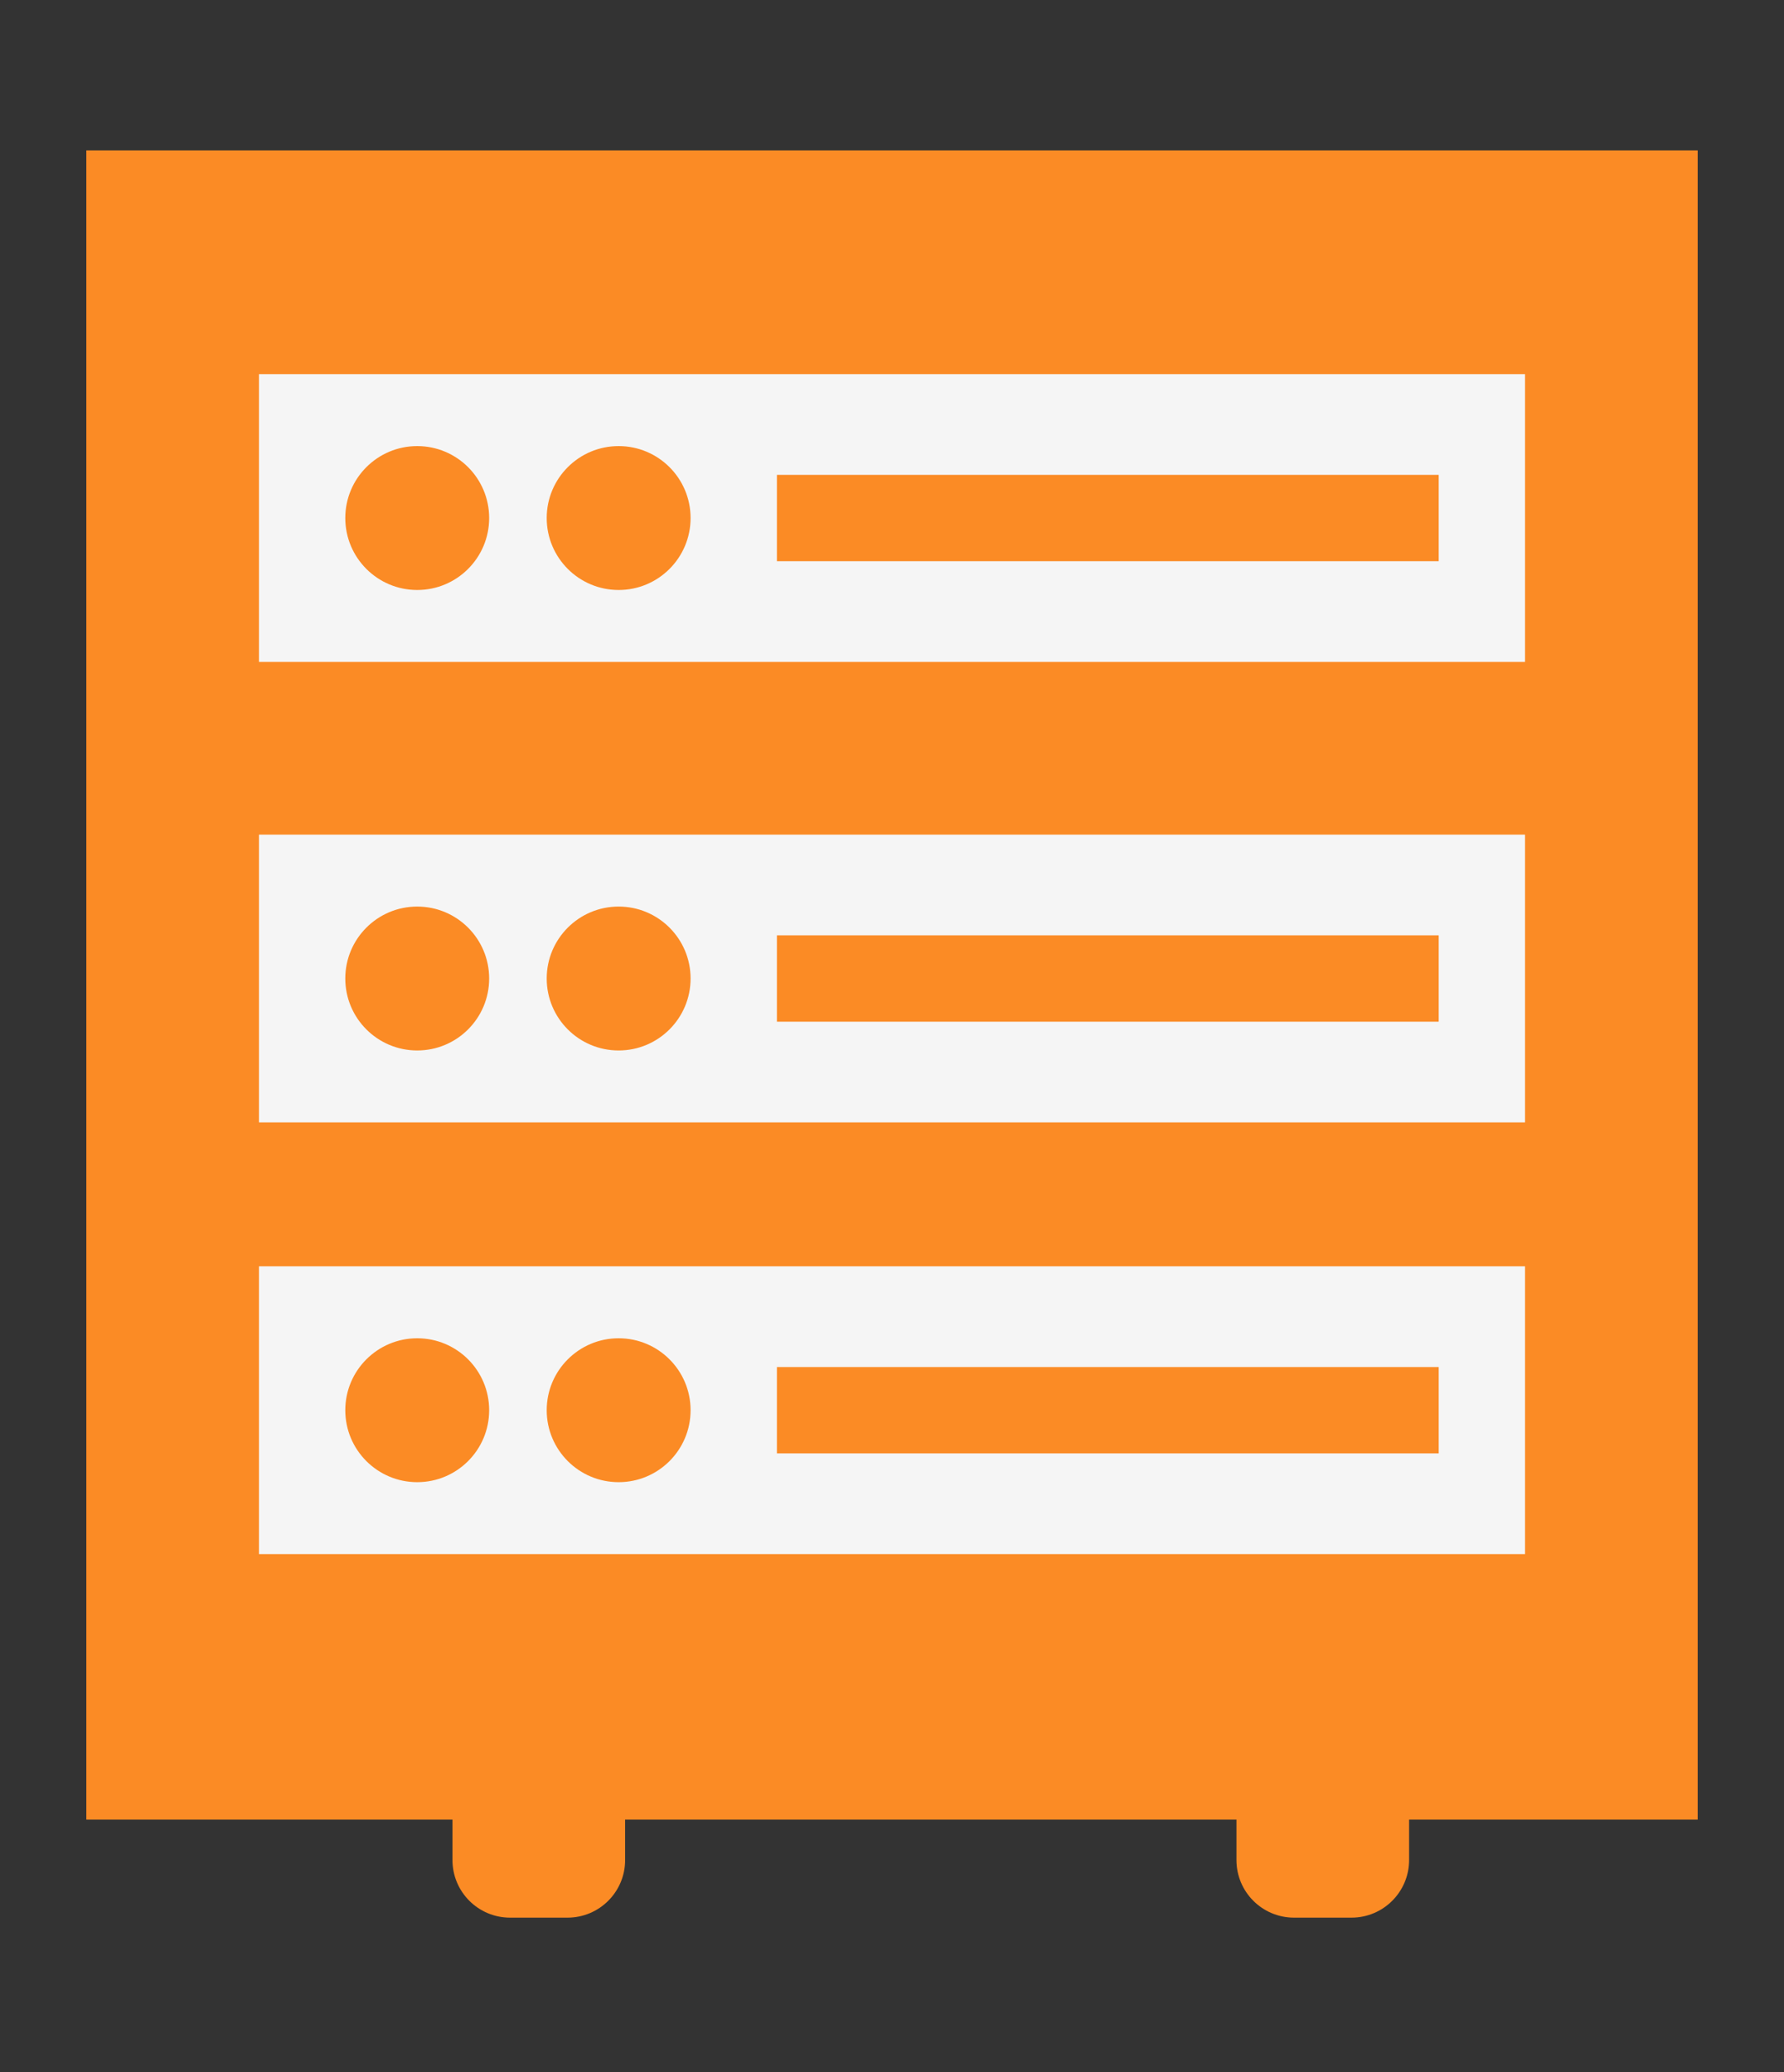 <svg width="62" height="72" viewBox="0 0 62 72" fill="none" xmlns="http://www.w3.org/2000/svg"><rect x="0" y="0" width="62" height="72" fill="#333333" stroke="none"/><rect x="5" y="7.225" width="52" height="54" fill="#FB8B25" stroke="#FB8B25" stroke-width="4" /><rect x="9" y="13" width="44" height="10" fill="#F5F5F5" /><circle cx="14.5" cy="18" r="2.5" fill="#FB8B25" /><circle cx="21.5" cy="18" r="2.5" fill="#FB8B25" /><rect x="27" y="16.5" width="23" height="3" fill="#FB8B25" /><rect x="9" y="29" width="44" height="10" fill="#F5F5F5" /><circle cx="14.5" cy="34" r="2.5" fill="#FB8B25" /><circle cx="21.5" cy="34" r="2.5" fill="#FB8B25" /><rect x="27" y="32.5" width="23" height="3" fill="#FB8B25" /><rect x="9" y="44" width="44" height="10" fill="#F5F5F5" /><circle cx="14.5" cy="49" r="2.5" fill="#FB8B25" /><circle cx="21.5" cy="49" r="2.5" fill="#FB8B25" /><rect x="27" y="47.5" width="23" height="3" fill="#FB8B25" /><path d="M15.725 60.631H21.725V64.631C21.725 65.735 20.829 66.631 19.725 66.631H17.725C16.62 66.631 15.725 65.735 15.725 64.631V60.631Z" fill="#FB8B25" /><path d="M42.971 60.631H48.971V64.631C48.971 65.735 48.075 66.631 46.971 66.631H44.971C43.866 66.631 42.971 65.735 42.971 64.631V60.631Z" fill="#FB8B25" /></svg> 